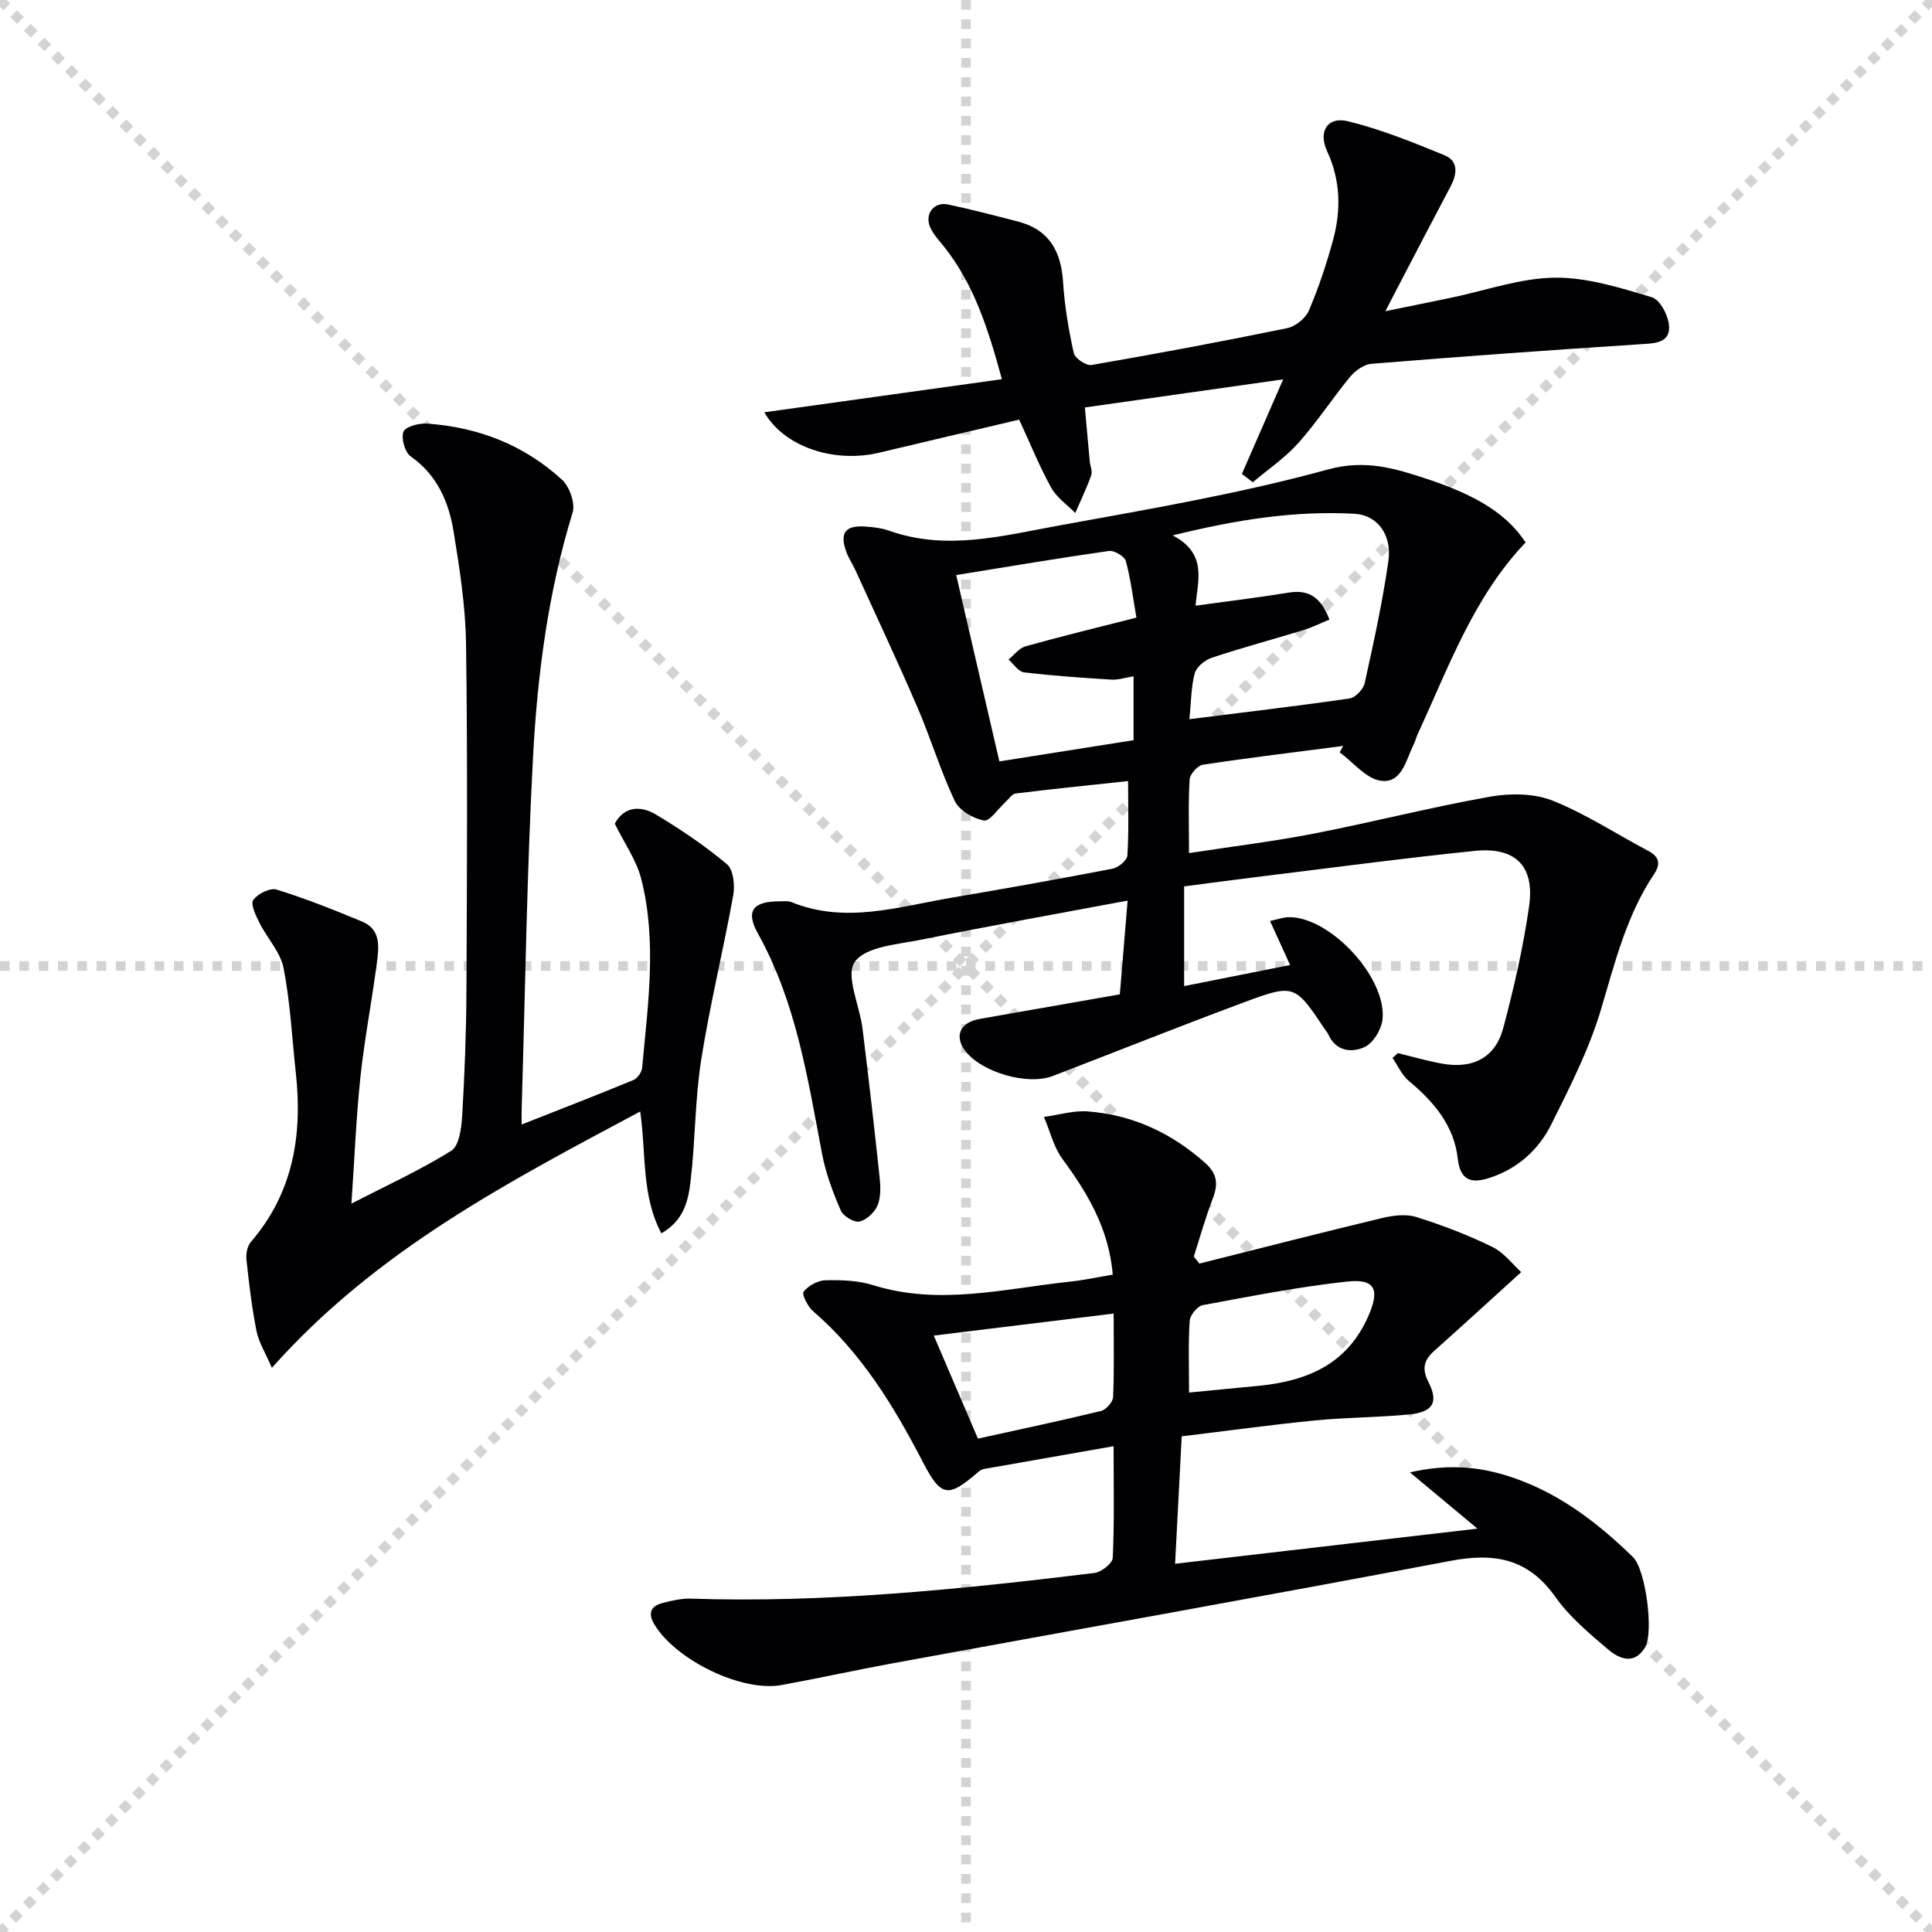 <svg enable-background="new 0 0 400 400" viewBox="0 0 400 400" xmlns="http://www.w3.org/2000/svg"><g stroke="lightgray" stroke-dasharray="1,1" stroke-width="1" transform="scale(2, 2)"><line x1="0" y1="0" x2="200" y2="200"></line><line x1="200" y1="0" x2="0" y2="200"></line><line x1="100" y1="0" x2="100" y2="200"></line><line x1="0" y1="100" x2="200" y2="100"></line></g><g fill="#010104"><path d="m245.16 183.52v20.64c7.34-1.46 14.39-2.86 21.94-4.36-1.42-3.13-2.64-5.8-4.15-9.12 1.47-.3 2.8-.82 4.13-.79 8.61.15 20.16 12.76 19.14 21.27-.25 2.06-1.93 4.81-3.7 5.62-2.69 1.24-5.97.9-7.53-2.67-.13-.3-.38-.55-.56-.82-6.35-9.5-6.41-9.66-16.98-5.73-13.22 4.92-26.33 10.16-39.5 15.22-5.19 1.99-14.61-.74-18.03-5.11-2.44-3.12-1.18-6 2.91-6.71 9.48-1.65 18.95-3.32 29.02-5.09.52-6.33 1.04-12.52 1.61-19.41-14.64 2.75-28.79 5.27-42.88 8.12-4.81.97-11.34 1.39-13.6 4.56-1.99 2.79 1 9.03 1.59 13.77 1.26 10.22 2.44 20.45 3.53 30.69.21 1.96.31 4.16-.39 5.91-.59 1.46-2.28 3.06-3.75 3.39-1.12.25-3.37-1.09-3.88-2.26-1.63-3.76-3.1-7.69-3.87-11.7-2.99-15.66-5.36-31.43-13.3-45.68-2.61-4.68-.99-6.65 4.49-6.65.83 0 1.75-.12 2.48.17 11.19 4.55 22.14.94 33.13-.92 11.12-1.89 22.22-3.86 33.3-6 1.21-.23 3.03-1.72 3.1-2.72.32-4.94.15-9.91.15-15.43-8.18.88-15.76 1.65-23.31 2.58-.74.09-1.38 1.13-2.05 1.74-1.52 1.37-3.28 4.07-4.51 3.84-2.23-.4-5.1-2.09-6.02-4.04-2.97-6.28-4.98-13.02-7.74-19.42-4.12-9.56-8.56-18.99-12.88-28.47-.55-1.21-1.33-2.33-1.79-3.57-1.49-4.03-.29-5.67 3.95-5.35 1.64.12 3.35.31 4.89.86 11.91 4.23 23.64 1.01 35.26-1.1 18.61-3.38 37.33-6.58 55.53-11.57 7.79-2.14 13.91-.24 20.46 1.92 11.08 3.65 16.89 7.68 20.51 13.18-10.78 11.3-15.91 25.78-22.29 39.56-.35.75-.55 1.58-.91 2.32-1.58 3.21-2.44 8.09-6.81 7.45-3.05-.44-5.67-3.82-8.49-5.88.24-.44.49-.88.73-1.32-9.69 1.26-19.39 2.42-29.05 3.89-1.09.16-2.67 1.94-2.74 3.05-.3 4.78-.13 9.6-.13 15.25 8.95-1.38 17.45-2.41 25.83-4.04 12.21-2.38 24.29-5.47 36.53-7.65 4.17-.74 9.08-.7 12.93.83 6.88 2.74 13.19 6.91 19.78 10.39 2.33 1.23 2.61 2.74 1.22 4.81-5.73 8.57-8.12 18.38-11.02 28.12-2.45 8.19-6.41 15.98-10.25 23.68-2.65 5.33-7.07 9.27-12.9 11.13-3.47 1.1-5.96.69-6.48-4.03-.75-6.8-4.94-11.76-10.09-16.04-1.46-1.21-2.3-3.18-3.42-4.8.38-.33.75-.66 1.13-.99 3.01.73 6 1.6 9.05 2.16 6.45 1.19 11.12-1.21 12.76-7.38 2.2-8.27 4.12-16.67 5.34-25.14 1.21-8.37-2.8-12.38-11.28-11.51-15.19 1.56-30.34 3.6-45.5 5.45-4.75.59-9.5 1.23-14.64 1.9zm1.09-34.62c11.51-1.45 22.36-2.72 33.16-4.29 1.21-.18 2.85-1.9 3.13-3.16 1.85-8.39 3.7-16.8 4.91-25.29.77-5.41-2.25-9.53-7.01-9.79-12.26-.67-24.29 1.18-37.65 4.48 7.28 3.77 5.15 9.47 4.74 14.55 6.88-.95 13.11-1.69 19.29-2.71 4.44-.73 6.77 1.28 8.43 5.58-1.97.81-3.57 1.63-5.27 2.15-6.35 1.94-12.77 3.66-19.07 5.75-1.42.47-3.17 1.88-3.54 3.19-.77 2.81-.74 5.85-1.12 9.54zm-39.34 8.74c9.59-1.51 18.67-2.95 27.78-4.39 0-4.57 0-8.67 0-13.23-1.72.28-3.16.77-4.55.69-6.06-.37-12.12-.79-18.13-1.51-1.16-.14-2.15-1.73-3.21-2.65 1.17-.94 2.2-2.37 3.53-2.74 7.3-2.04 14.67-3.83 22.95-5.94-.66-3.77-1.14-7.8-2.18-11.69-.26-.99-2.4-2.27-3.5-2.11-10.46 1.49-20.87 3.25-31.63 4.99 3.08 13.3 5.98 25.8 8.94 38.58z"/><path d="m230.39 263.9c-.84-9.62-5.24-16.89-10.42-23.94-1.83-2.5-2.58-5.79-3.83-8.71 3.04-.41 6.11-1.37 9.1-1.14 9.24.71 17.25 4.43 24.22 10.61 2.59 2.29 2.78 4.44 1.63 7.43-1.51 3.93-2.64 8-3.93 12.01.39.48.78.97 1.17 1.45 12.61-3.17 25.21-6.41 37.86-9.44 2.27-.54 4.94-.86 7.08-.19 5.36 1.68 10.65 3.71 15.69 6.18 2.48 1.21 4.32 3.72 5.99 5.22-6.42 5.82-12.15 11.08-17.96 16.26-2.12 1.89-2.69 3.64-1.27 6.43 2.19 4.32.98 6.31-4.08 6.79-6.45.61-12.95.59-19.4 1.23-9.06.89-18.08 2.14-27.58 3.29-.45 8.76-.9 17.31-1.37 26.38 20.85-2.42 41.23-4.79 62.6-7.27-4.72-3.93-8.89-7.41-13.98-11.65 7.39-1.68 13.5-1.28 19.55.52 10.48 3.13 18.94 9.52 26.63 17.02 2.65 2.59 4.34 15.62 2.5 18.69-2.21 3.69-5.33 2.4-7.65.43-3.92-3.34-8.01-6.75-10.94-10.9-5.62-7.96-12.64-9.16-21.68-7.44-38.46 7.3-77.01 14.15-115.52 21.21-7.68 1.41-15.3 3.1-22.98 4.5-8.15 1.49-21.71-5.04-26.29-12.46-1.39-2.25-.94-3.86 1.63-4.52 1.91-.49 3.91-.97 5.85-.91 28.03.92 55.82-1.93 83.57-5.31 1.43-.17 3.75-1.99 3.8-3.14.35-7.29.18-14.6.18-23.11-9.39 1.64-18.13 3.17-26.86 4.72-.45.08-.91.39-1.27.71-6.13 5.31-7.61 5.09-11.34-2.11-6.01-11.59-12.72-22.63-22.77-31.29-1.09-.94-2.36-3.48-1.94-4.02.97-1.24 2.92-2.32 4.5-2.36 3.29-.08 6.77.03 9.87 1 13.6 4.26 26.99.78 40.43-.68 2.95-.29 5.86-.93 9.21-1.49zm.18 8.06c-12.82 1.57-24.68 3.02-37.24 4.56 3.29 7.67 6.08 14.2 9.14 21.33 8.71-1.92 17.12-3.69 25.46-5.72 1.05-.25 2.47-1.83 2.52-2.85.25-5.45.12-10.92.12-17.32zm15.61 16.35c5.29-.51 9.9-.94 14.51-1.4 9.93-.99 18.22-4.45 22.58-14.36 2.44-5.53 1.52-7.86-4.42-7.21-10.01 1.09-19.94 3.04-29.85 4.88-1.1.21-2.61 2.07-2.69 3.24-.31 4.76-.13 9.57-.13 14.85z"/><path d="m108 232.82c8.08-3.19 15.63-6.11 23.1-9.19.84-.35 1.75-1.6 1.84-2.51 1.2-13.05 3.11-26.16-.17-39.12-.99-3.91-3.51-7.43-5.49-11.47 1.93-3.57 5.3-3.83 8.57-1.86 5.1 3.07 10.1 6.43 14.65 10.25 1.34 1.12 1.68 4.37 1.31 6.43-2.05 11.38-4.83 22.63-6.63 34.04-1.29 8.17-1.21 16.54-2.16 24.77-.47 4.01-1.13 8.31-6.09 11.2-4.16-7.87-3.12-16.4-4.38-25.24-27.31 14.61-54.58 28.69-76.26 53.08-1.33-3.1-2.72-5.28-3.19-7.65-.97-4.87-1.54-9.83-2.08-14.78-.13-1.18.18-2.78.92-3.64 8.77-10.18 10.71-22.12 9.31-34.97-.79-7.26-1.15-14.59-2.54-21.73-.65-3.32-3.4-6.19-4.99-9.37-.75-1.5-1.89-3.86-1.29-4.72.9-1.29 3.5-2.58 4.85-2.16 6 1.86 11.87 4.2 17.69 6.62 3.99 1.66 3.47 5.38 3.04 8.65-1.02 7.86-2.55 15.67-3.39 23.55-.89 8.42-1.22 16.9-1.86 26.2 7.38-3.81 14.28-6.96 20.66-10.94 1.62-1.01 2.11-4.62 2.26-7.09.51-8.63.85-17.28.89-25.92.11-23.99.25-47.98-.08-71.96-.11-7.75-1.32-15.52-2.57-23.19-1-6.14-3.37-11.73-8.88-15.6-1.21-.85-2.02-3.72-1.51-5.1.39-1.06 3.2-1.82 4.86-1.7 10.59.73 20.13 4.42 27.96 11.62 1.57 1.44 2.79 4.89 2.2 6.81-5.06 16.49-7.28 33.46-8.19 50.53-1.28 24.08-1.61 48.21-2.34 72.32-.05 1.15-.02 2.31-.02 3.84z"/><path d="m257.12 98.12c2.72-6.22 5.43-12.44 8.55-19.58-14.27 2.02-27.53 3.9-41.06 5.82.36 3.94.67 7.54 1.01 11.13.09.99.6 2.1.3 2.93-.94 2.65-2.18 5.2-3.3 7.79-1.7-1.73-3.86-3.21-4.99-5.25-2.39-4.32-4.25-8.94-6.62-14.08-9.65 2.28-19.29 4.53-28.91 6.83-9.46 2.27-19.78-1.23-23.86-8.35 16.2-2.26 32.31-4.5 49.19-6.85-2.86-10.54-5.78-19.55-11.83-27.26-1.02-1.3-2.22-2.54-2.93-4-1.37-2.84.61-5.55 3.63-4.91 4.86 1.02 9.66 2.29 14.47 3.53 6.42 1.66 8.91 6.12 9.32 12.48.32 4.95 1.15 9.89 2.22 14.74.24 1.09 2.57 2.67 3.67 2.48 13.54-2.34 27.05-4.86 40.52-7.63 1.71-.35 3.8-2.03 4.48-3.62 2.01-4.7 3.64-9.6 4.99-14.53 1.71-6.23 1.6-12.42-1.21-18.5-1.88-4.07.07-7.22 4.3-6.19 6.85 1.67 13.48 4.37 20.03 7.05 2.87 1.18 2.61 3.85 1.26 6.4-3.65 6.9-7.25 13.82-10.86 20.74-.69 1.31-1.36 2.63-2.66 5.14 5.19-1.06 9.4-1.91 13.61-2.79 7.14-1.48 14.27-4.06 21.42-4.15 6.74-.08 13.62 2.09 20.2 4.08 1.71.52 3.5 4.04 3.51 6.19.02 3.35-3.12 3.32-5.96 3.51-18.56 1.2-37.12 2.55-55.66 4.05-1.54.12-3.34 1.4-4.39 2.66-3.71 4.49-6.89 9.42-10.76 13.75-2.74 3.07-6.26 5.44-9.43 8.12-.74-.59-1.49-1.16-2.25-1.73z"/></g></svg>